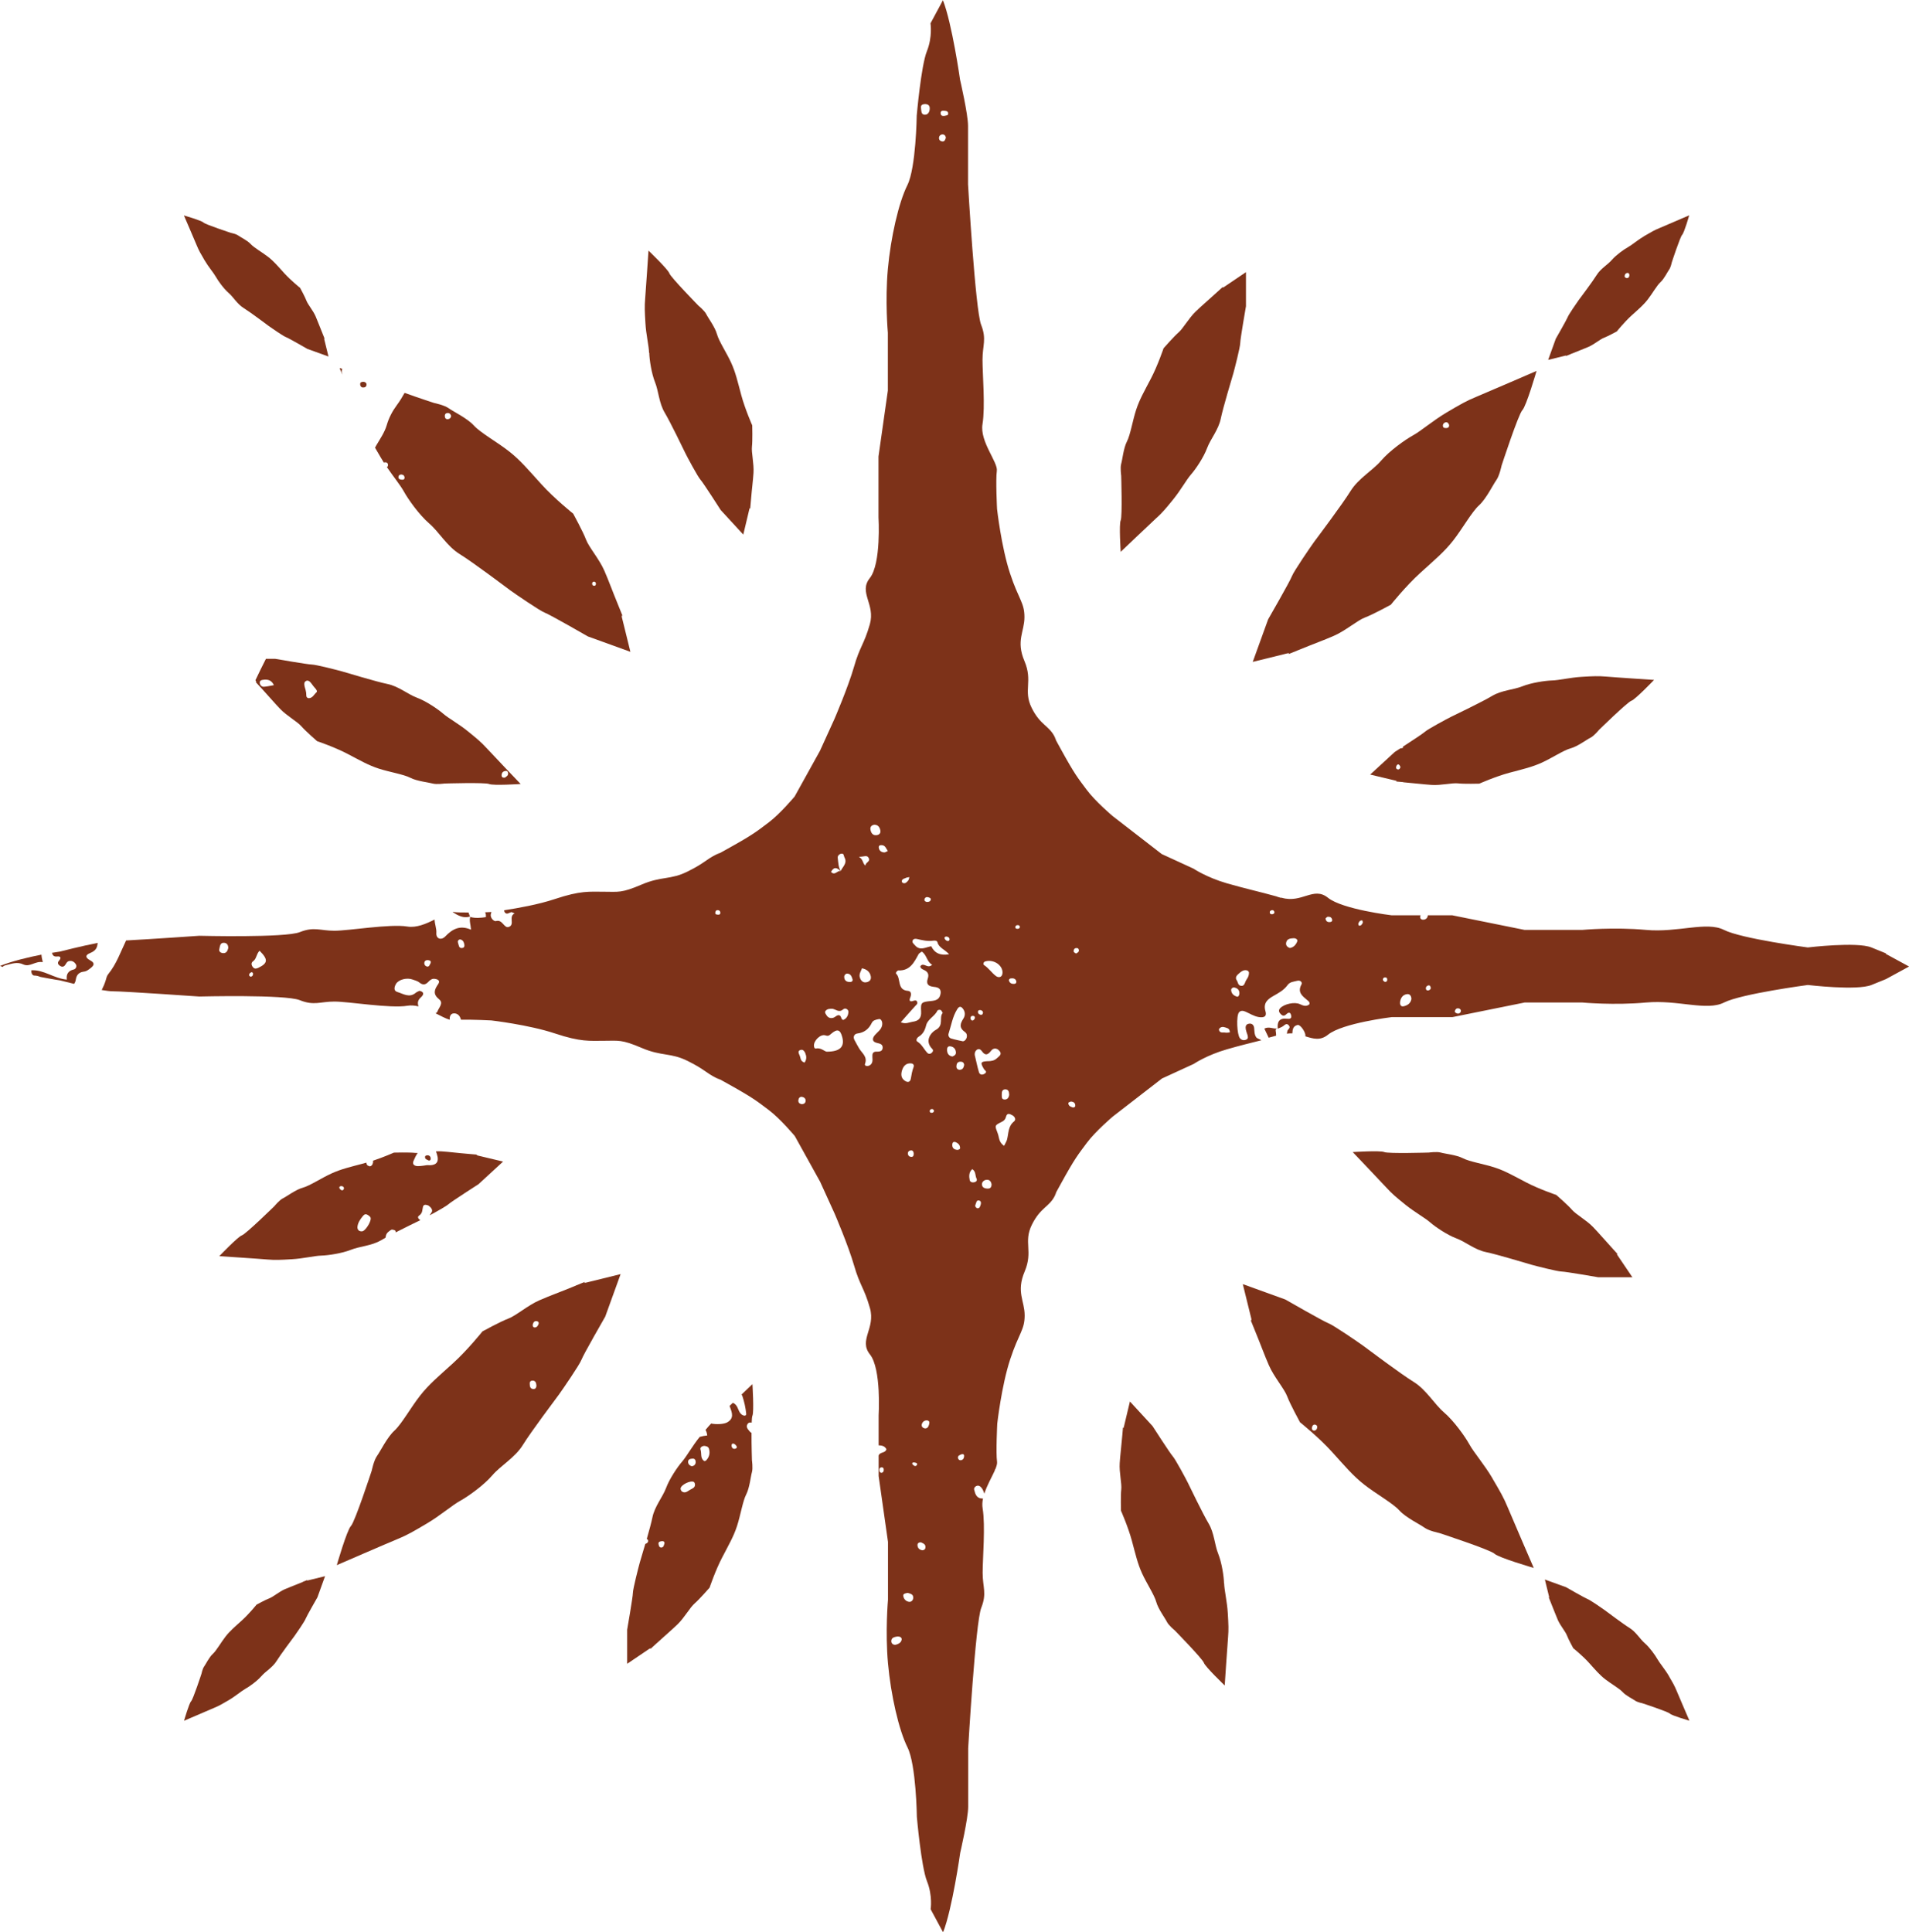 <svg viewBox="0 0 273.09 276.34" xmlns="http://www.w3.org/2000/svg" id="Layer_1"><defs><style>.cls-1{fill:#7d3219;stroke-width:0px;}</style></defs><path d="M269.78,136.37l-2.07-.84c-2.07-.84-9.1,0-9.1,0,0,0-9.51-1.25-11.99-2.51s-6.62.42-11.16,0c-4.55-.42-9.1,0-9.1,0h-8.27l-10.34-2.09h-3.5s0,.04,0,.07c-.07.38-.33.57-.72.56-.28-.03-.41-.24-.37-.46.01-.06.04-.12.06-.17h-4.15s-7.03-.84-9.1-2.51c-2.07-1.67-3.72.84-6.62,0,0,0-.02,0-.03,0-.04,0-.07,0-.12,0-.19-.07-.41-.1-.59-.19-2.52-.7-4.48-1.12-7.12-1.88-2.89-.84-4.75-2.09-4.75-2.09l-4.55-2.09-7.03-5.44s-2.48-2.09-3.72-3.77c-1.24-1.67-1.65-2.09-3.72-5.86-2.07-3.77,0,0-.83-1.67-.83-1.67-2.07-1.67-3.31-4.18-1.24-2.51.21-3.77-1.03-6.69s0-4.18,0-6.28-.83-2.51-2.07-6.28c-1.24-3.76-1.85-9.2-1.85-9.2,0,0-.21-4.18-.03-5.44.18-1.25-2.46-4.18-2.05-6.69.41-2.51,0-7.11,0-9.2s.62-2.93-.2-5.02c-.83-2.09-1.87-20.08-1.87-20.08v-8.37c0-1.67-1.14-6.59-1.14-6.59,0,0-1.14-8.03-2.45-11.38l-1.78,3.31s.31,1.94-.52,4c-.83,2.07-1.45,9.2-1.45,9.2,0,0-.1,7.47-1.34,9.95-1.24,2.48-2.38,7.47-2.79,12.01-.41,4.55,0,9.1,0,9.1v8.27l-1.34,9.43v8.68s.41,6.64-1.24,8.71.83,3.72,0,6.62-1.45,3.2-2.27,6.1c-.83,2.89-2.79,7.44-2.79,7.44l-2.07,4.55-3.62,6.53s-2.07,2.48-3.72,3.72c-1.65,1.24-2.07,1.65-5.79,3.72-3.72,2.07,0,0-1.65.83-1.65.83-1.65,1.22-4.14,2.46-2.48,1.24-3.72.64-6.61,1.88-2.89,1.24-3.31,1.02-5.38,1.02s-3.31-.19-7.03,1.05c-2.34.78-5.34,1.31-7.24,1.6,0,.11.02.21.09.3.28.38.61.05.92-.03.09-.02.2.07.49.18-.93.45.08,1.59-.82,1.93-.71.27-.89-1.13-1.86-.83-.26.08-.93-.48-.69-1.12.02-.06.03-.12.05-.18,0,0-.03,0-.03,0,0,0-.35.02-.87.04.02.08.05.16.08.23.04.1.02.22.03.46-.74.11-1.48.19-2.24-.02-.17.54.06,1.09.11,1.82-1.6-.7-2.68-.08-3.69.97-.58.6-1.33.32-1.27-.49.05-.63-.24-1.29-.25-1.93-1.22.61-2.6,1.21-3.89,1-2.48-.41-8.37.6-10.44.6s-2.89-.62-4.96.2c-2.07.83-14.37.52-14.37.52,0,0-6.87.48-10.47.67-.79,1.64-1.38,3.38-2.56,4.82-.21.25-.28.62-.38.95-.14.46-.34.89-.55,1.32.65.11,1.21.18,1.56.18,1.65,0,12.4.75,12.4.75,0,0,12.3-.31,14.37.52,2.07.83,2.89.2,4.96.2s7.96,1.01,10.44.6c.52-.09,1.06-.03,1.59.09-.13-.31-.13-.68.07-.99.15-.24.43-.4.55-.64.15-.33-.09-.51-.48-.6-.15.08-.38.15-.54.29-.92.77-1.79.13-2.63-.12-.57-.17-.44-.72-.2-1.14.36-.64,1.56-.95,2.39-.64.32.12.68.2.93.4.49.41.89.39,1.32-.07.23-.25.52-.48.89-.43.43.05.87.24.51.76-.56.8-.78,1.43.15,2.18.65.52-.04,1.17-.24,1.7-.07.19-.18.26-.3.28.78.39,1.49.78,2.04.93,0-.02,0-.03,0-.05-.03-.33.1-.77.46-.84.48-.1.9.18,1.07.64.03.08.06.17.09.25,1.69-.04,4.33.1,4.33.1,0,0,5.37.62,9.1,1.86,3.72,1.24,4.96,1.05,7.03,1.05s2.48-.22,5.38,1.02c2.89,1.24,4.13.64,6.61,1.88s2.48,1.63,4.14,2.46-2.07-1.24,1.65.83c3.72,2.07,4.13,2.48,5.79,3.72,1.65,1.24,3.72,3.72,3.72,3.72l3.62,6.53,2.07,4.55s1.96,4.55,2.79,7.44c.83,2.89,1.45,3.2,2.27,6.1s-1.65,4.55,0,6.62,1.24,8.71,1.24,8.71v4.29c.44.02.89.08,1.12.57-.16.48-.67.41-.95.65-.06.05-.12.13-.17.21v2.96l1.34,9.43v8.27s-.41,4.55,0,9.1c.41,4.55,1.55,9.53,2.79,12.02,1.24,2.48,1.34,9.95,1.34,9.95,0,0,.62,7.13,1.45,9.2s.52,4,.52,4l1.78,3.31c1.32-3.35,2.45-11.38,2.45-11.38,0,0,1.14-4.92,1.14-6.59v-8.37s1.04-17.99,1.87-20.08.2-2.93.2-5.02.41-6.69,0-9.2c-.08-.46-.05-.94.05-1.42-.91.03-1.1-.6-1.26-1.25-.06-.24.08-.43.31-.54.24-.11.45-.03.62.13.28.26.4.6.52.97.38-1.2,1.07-2.37,1.49-3.3,0-.07.02-.14.08-.21,0,0,0,0,.01,0,.17-.42.28-.79.24-1.07-.18-1.25.03-5.44.03-5.44,0,0,.61-5.44,1.85-9.2,1.24-3.77,2.07-4.18,2.07-6.28s-1.24-3.35,0-6.28-.21-4.18,1.03-6.69c1.24-2.51,2.48-2.51,3.31-4.18.83-1.67-1.24,2.09.83-1.67,2.07-3.77,2.48-4.18,3.72-5.86,1.24-1.67,3.72-3.77,3.72-3.77l7.03-5.44,4.55-2.09s1.86-1.26,4.75-2.09c1.83-.53,3.33-.89,4.91-1.29-.2-.18-.57-.21-.73-.44-.28-.41-.24-.87-.29-1.32-.04-.38-.27-.66-.68-.62-.55.05-.59.45-.5.88.04.22.13.44.2.65.09.28.18.61-.14.75-.3.14-.66.12-.92-.2-.42-.52-.54-3.19-.13-3.69.25-.3.6-.25.94-.1.63.27,1.2.66,1.9.77.8.12,1.17-.11.94-.87-.36-1.22.44-1.75,1.18-2.17.75-.43,1.48-.82,1.99-1.54.34-.47.89-.48,1.38-.61.45-.12.77.22.61.52-.63,1.14.14,1.66.84,2.26.16.14.39.26.29.59-.45.36-.87.2-1.36-.03-.76-.36-2.23-.02-2.8.56-.25.25-.23.52-.03.76.23.28.51.49.86.15.3-.29.59-.4.72.12.13.54-.28.54-.62.5-1.11-.12-1.39.47-1.29,1.42.25-.11.5-.19.73-.34.28-.18.51-.53.85-.13.33.38-.19.58-.21.81-.01.13-.05.24-.08.37.27-.03.54-.04.79-.03.03-.55.1-1.08.77-1.21.37-.07,1.1.97,1.11,1.52,0,.03-.02.06-.03.1,1.14.35,2.14.67,3.26-.23,2.07-1.67,9.1-2.51,9.1-2.51h8.68l10.34-2.09h8.27s4.55.42,9.1,0c4.55-.42,8.68,1.26,11.16,0,2.48-1.25,11.99-2.51,11.99-2.51,0,0,7.03.84,9.1,0l2.07-.84,3.31-1.8-3.31-1.8ZM31.87,136.34c-.32-.04-.57-.24-.5-.55.1-.4.09-1,.74-.92.36.04.57.35.54.77-.11.38-.25.75-.78.7ZM35.91,139.73c-.09-.05-.23-.09-.25-.16-.07-.26.1-.42.32-.5.05-.02.2.08.21.14.04.24-.04.43-.29.51ZM36.98,138.43c-.3.14-.52.2-.75-.03-.27-.28-.35-.67-.03-.89.52-.36.44-1.02.93-1.51,1.26,1.25,1.19,1.78-.15,2.43ZM61.61,137.75c-.14.21-.17.58-.53.51-.21-.04-.39-.24-.38-.48.01-.34.25-.47.56-.43.22.03.43.09.35.4ZM66.06,135.62c-.46,0-.42-.44-.53-.72-.08-.21-.04-.43.25-.52.38.03.55.31.63.64.07.3.02.59-.35.59ZM102.73,130.84c-.21-.02-.46,0-.4-.33.03-.16.11-.32.31-.32.26,0,.4.14.41.39,0,.18-.12.28-.32.26ZM126.12,210.68c-.21,0-.29-.13-.31-.3-.04-.23,0-.45.29-.48.19-.02.31.09.32.28.02.23-.03.44-.3.5ZM125.12,117.98c.49.01.74.36.82.83.07.41-.2.62-.55.66-.57.06-.79-.35-.87-.81-.06-.36.14-.64.6-.69ZM124.47,139.34c.2.47.18.93-.34,1.12-.57.21-.96-.08-1.13-.65-.14-.47.14-.84.32-1.31.6.16.96.4,1.15.84ZM124.24,122.69c.37.58-.46.64-.43,1.14-.47-.37-.26-.85-.94-1.27.73.01,1.12-.28,1.37.12ZM120.34,122.12c.41-.07.34.29.46.52.46.85-.26,1.34-.54,1.96,0,0,0,0,0,0-.34-.57-.34-1.25-.42-1.9-.03-.26.19-.53.51-.58ZM120.24,124.61c-.46-.13-.79.7-1.36.12.39-.77.85-.65,1.36-.12ZM114.64,157.94c-.3-.06-.47-.26-.43-.57.04-.3.22-.53.56-.46.29.06.51.27.48.58-.03.32-.26.47-.61.45ZM115.1,152c-.64-.19-.55-.68-.71-1.02-.13-.29-.34-.69.18-.8.3-.07.51.18.63.47.18.45.22.88-.1,1.35ZM118.27,150.44c-.31-.02-.84-.62-1.57-.45-.17.04-.25-.2-.26-.37-.06-.76.95-1.75,1.65-1.51.42.14.53.01.82-.24.88-.75,1.3-.59,1.58.5.35,1.35-.3,2.07-2.22,2.07ZM120.6,145.91s-.19-.12-.22-.21c-.14-.53-.41-.62-.85-.29-.13.1-.3.19-.46.21-.46.08-.74-.19-.94-.56-.08-.14-.16-.31-.02-.47.25-.29.59-.29.96-.29.49.07.95.61,1.54.09.33-.29.77.03.76.34-.01.48-.23.99-.77,1.18ZM121.48,140.47c-.45-.03-.72-.29-.71-.75,0-.24.2-.45.42-.45.56.02.66.49.79.89-.04.34-.31.32-.5.3ZM125.39,150.43c-.55,0-.62.32-.59.8.03.44.07.94-.44,1.19-.28.14-.73.07-.62-.23.4-1.05-.45-1.54-.85-2.24-.22-.4-.46-.79-.66-1.19-.24-.47,0-.87.42-.92,1.01-.13,1.64-.65,2.07-1.53.16-.33.5-.45,1.05-.54.27-.03.54.4.41.95-.14.6-.65.91-1.01,1.33-.4.46-.47.97.29,1.14.42.1.82.17.81.68-.02.55-.46.56-.87.57ZM126.51,121.94c-.44-.02-.76-.26-.8-.72-.02-.31.23-.34.47-.32.49.05.57.48.83.83-.22.09-.36.21-.5.21ZM135.83,134.41c-.02.19-.23.25-.38.17-.14-.07-.29-.21-.32-.35-.06-.2.12-.26.3-.26.25.05.43.19.4.44ZM135.09,15.85c.22.01.5.05.54.3.08.44-.33.34-.47.42-.33.05-.54-.01-.59-.29-.07-.42.22-.46.52-.44ZM134.76,19.23c.32-.03.51.15.55.48-.1.25-.15.57-.52.52-.31-.04-.49-.24-.46-.56.03-.23.19-.41.43-.44ZM133.15,128.71c-.05.22-.27.33-.57.31-.17-.03-.38-.13-.33-.38.04-.22.24-.36.49-.3.19.05.47.11.41.38ZM132.3,14.89c.51,0,.71.23.7.63,0,.51-.27.95-.78.89-.46-.05-.42-.6-.47-.97-.07-.47.29-.52.55-.55ZM129.62,125.57c.09-.05.21-.05.47-.1-.08.26-.09.39-.15.46-.21.24-.42.54-.81.36-.07-.03-.14-.19-.12-.27.06-.33.39-.33.61-.45ZM128.56,138.82c1.62.04,2.21-1.15,2.84-2.32.07-.14.26-.22.46-.38.74.48.71,1.47,1.49,1.88-.68.67-1.2-.43-1.69.21,0,.33.29.43.52.54.57.26.74.64.54,1.24-.23.68-.01,1.07.76,1.16.54.06,1.2.14,1.07,1-.12.77-.61.97-1.33,1.04-1.42.14-1.53.19-1.45,1.5.06,1.01-.41,1.36-1.22,1.47-.49.07-.97.38-1.69.07.72-.81,1.38-1.58,2.07-2.33.16-.17.36-.3.28-.56-.09-.3-.33-.25-.56-.17-.5.17-.63-.01-.44-.47.18-.43.17-.92-.32-.96-1.62-.12-.96-1.75-1.69-2.45-.13-.13.15-.48.35-.48ZM128.15,235.27c-.27.07-.61-.11-.64-.42-.06-.62.45-.68.88-.76.33,0,.63.12.6.44-.05.43-.46.64-.83.74ZM129.05,153.08c.19-.58.54-.99,1.22-.97.35.01.54.22.42.54-.2.53-.3,1.07-.39,1.63-.09.54-.46.6-.87.31-.56-.38-.56-.94-.38-1.51ZM130.71,165.01c0,.23-.03.45-.28.48-.31.01-.48-.12-.54-.36-.07-.34.11-.54.43-.57.26-.02.38.2.39.44ZM130.09,229.14c-.49-.04-.83-.42-.88-.88-.03-.29.37-.36.65-.4.38.12.82.18.78.73-.02.34-.29.57-.56.55ZM130.8,209.68c-.13-.07-.32-.24-.31-.34.03-.17.25-.16.4-.12.15.04.35.05.3.3-.09.17-.24.24-.4.16ZM131.85,221.74c-.38-.08-.59-.35-.6-.72,0-.26.17-.4.48-.4.34.15.75.29.65.81-.04.23-.27.37-.53.32ZM132.94,203.67c-.1.32-.21.71-.64.66-.26-.04-.53-.26-.43-.61.11-.35.37-.55.76-.54.27.05.38.22.3.48ZM133.32,159.18c-.17.03-.31-.05-.32-.22-.02-.19.13-.29.28-.31.15-.02.29.06.34.25-.01.16-.14.26-.3.29ZM133.87,147.32c-.68.37-1.67,1.57-.5,2.73.19.19.09.42-.11.58-.2.16-.43.16-.61-.03-.49-.52-.77-1.21-1.43-1.61-.23-.14-.08-.52.21-.7.62-.38.88-.91,1.06-1.63.22-.88,1.24-1.28,1.63-2.12.04-.08.33-.12.45-.06.12.06.19.25.29.41-.58.69.23,1.78-1,2.44ZM133.22,135.36c-.79.12-1.62.72-2.35-.16-.18-.21-.46-.39-.29-.71.12-.21.37-.22.6-.17.77.18,1.54.36,2.35.24.22-.03.52-.01.58.23.19.77,1,1,1.67,1.71q-1.85.35-2.56-1.14ZM135.48,150.23c-.01-.28.06-.59.43-.56.5.05.8.36.84.87.02.32-.21.48-.51.59-.49-.08-.74-.4-.76-.9ZM136.24,163.61c.03-.17.13-.3.38-.26.42.15.75.42.72.94,0,.08-.26.21-.38.2-.52-.04-.81-.32-.72-.88ZM137.52,208.87c-.25.07-.45-.1-.48-.33-.04-.35.31-.4.5-.51.23-.06.37,0,.38.2,0,.29-.09.56-.4.64ZM137.37,153.03c-.31.03-.56-.15-.55-.47s.09-.67.55-.69c.33-.01.52.12.56.47-.07.31-.16.65-.57.68ZM137.77,148.96c-.62-.14-1.18-.24-1.72-.41-.28-.09-.45-.41-.35-.7.38-1.17.56-2.41,1.23-3.48.31-.5.58-.43.88.01.3.44.25.94.02,1.3-.48.76-.68,1.32.23,1.97.52.38.18,1.27-.3,1.3ZM143.84,155.83c.41.01.52.34.53.77-.04.36-.22.71-.69.68-.47-.03-.35-.47-.37-.77-.02-.37.11-.69.52-.68ZM140.95,137.53c.26-.08.55-.08.53-.08,1.19.02,2.06.95,1.92,1.84-.08.54-.57.59-.91.34-.62-.46-1.05-1.15-1.72-1.58-.17-.11-.09-.44.17-.52ZM140.26,144.48c.23.07.4.19.35.46-.04.18-.17.26-.35.22-.23-.06-.39-.21-.36-.46.02-.18.19-.23.36-.21ZM139.06,145.32c.24-.04.45.06.39.34-.03.13-.18.29-.3.32-.16.04-.28-.11-.32-.29,0-.18.06-.34.24-.37ZM138.72,168.81c-.11-.54-.13-1.12.36-1.57.55.33.4.93.62,1.36.12.24-.03.44-.28.51-.3.08-.64,0-.7-.3ZM140.29,172.32c-.08.24-.13.56-.5.52-.24-.11-.34-.31-.24-.52.12-.25.1-.73.58-.57.22.08.23.36.16.58ZM141.36,170.03c-.4,0-.84-.09-.89-.57-.03-.35.26-.64.62-.69.48-.06.7.25.76.67-.01.34-.15.58-.49.58ZM141.41,151.79c-1.16.05-1.21.19-.65,1.14.12.21.54.36.11.65-.35.23-.71.18-.83-.21-.24-.81-.4-1.64-.6-2.46-.03-.32.07-.58.31-.75.3-.21.57,0,.72.22.5.71.88.48,1.31-.07.35-.45.82-.39,1.17-.01.47.51-.01.77-.34,1.08-.35.33-.74.4-1.22.42ZM145.1,160.39c-.91.69-.8,1.71-1.04,2.62-.07.27-.23.51-.42.9-.77-.51-.69-1.19-.9-1.75-.44-1.16-.5-1.16.54-1.67.34-.16.54-.36.63-.73.16-.62.55-.42.92-.22.37.2.53.64.26.84ZM145.12,140.74c-.36.03-.67-.08-.78-.46-.05-.18.12-.32.29-.33.35-.03.67.04.76.43.02.23-.08.34-.27.35ZM145.53,132.86c-.18,0-.32-.08-.28-.28.03-.17.19-.25.35-.24.18,0,.31.09.29.32-.05.15-.19.21-.36.2ZM153.44,158.41c-.31-.1-.64-.25-.6-.65,0-.08.25-.14.35-.19.45.03.66.25.63.64-.01.16-.22.25-.38.2ZM153.93,136.4c-.11-.08-.32-.16-.33-.27-.03-.2.03-.44.29-.5.24-.05.42.03.45.29.03.26-.19.36-.41.48ZM175.34,147.72c-.33-.09-.81.14-.96-.38-.02-.08.04-.21.11-.27.35-.31.72-.12,1.08,0,.22.08.35.25.37.61-.29.02-.46.07-.6.03ZM176.96,142.57c-.45-.13-.8-.42-.84-.92-.02-.26.24-.43.46-.39.5.1.79.42.71.98-.05.16-.14.38-.32.33ZM178.17,140.42c-.13.32-.24.69-.69.59-.4-.09-.38-.53-.57-.8-.25-.36.01-.69.25-.89.33-.28.69-.64,1.21-.51.27.07.3.3.3.33,0,.65-.36.92-.51,1.28ZM182.02,130.78c-.18.02-.34-.03-.37-.22-.04-.2.1-.32.28-.36.18-.04.33.06.37.24.05.21-.1.29-.28.34ZM185.57,134.68c-.18.46-.52.86-1.07.93-.36-.14-.59-.38-.51-.77.11-.57.61-.6,1.05-.63.31-.02.65.18.53.46ZM190.32,131.89c-.39.07-.65-.1-.69-.49,0-.09.21-.2.28-.26.38-.03.59.1.66.42.04.2-.08.3-.25.33ZM194.39,132.41s-.11-.21-.08-.29c.09-.25.23-.5.57-.45.04,0,.05.19.08.29-.11.25-.23.5-.57.45ZM198.12,140.46c-.06-.05-.23-.12-.27-.23-.07-.24.07-.41.32-.42.18,0,.29.14.28.31,0,.16-.03.33-.33.34ZM200.78,143.95c-.4.08-.52-.28-.5-.53.05-.6.34-1.12.99-1.21.39-.06.62.23.64.68-.1.61-.54.94-1.14,1.06ZM204.32,141.68c-.19.04-.32-.07-.34-.25-.03-.26.13-.42.35-.47.17-.04.31.05.35.37,0,.13-.11.3-.35.35ZM208.96,144.74c-.08.2-.32.32-.57.21-.14-.07-.33-.13-.25-.37.08-.24.23-.38.53-.33.24.05.38.27.29.49Z" class="cls-1"></path><path d="M92.88,50.47c.02.97.32,2.95.83,4.22.51,1.27.56,2.97,1.38,4.34s2.73,5.34,2.98,5.85c.25.51,1.77,3.35,2.15,3.76s2.88,4.32,2.88,4.32l3.23,3.51.76-3.19c.32-1.54.14.62.32-1.54.18-2.16.29-2.76.38-4.08.09-1.32-.32-2.95-.22-3.78.1-.84.04-3.03.04-3.03,0,0-1.02-2.3-1.56-4.3s-.81-3.24-1.45-4.65c-.64-1.41-1.77-3.11-2.04-4.11-.27-1-1.27-2.32-1.52-2.84-.25-.51-1.12-1.22-1.12-1.22,0,0-3.98-4.07-4.17-4.64s-2.98-3.24-2.98-3.24c0,0-.39,5.83-.48,6.91-.09,1.08-.06,1.8.04,3.45.09,1.66.5,3.28.52,4.25Z" class="cls-1"></path><path d="M6.12,137.63c-.09-.37-.17-.73-.19-1.07-1.79.35-4.14.9-5.93,1.61.13.05.26.1.39.15.09-.14.27-.21.47-.26.82-.19,1.59-.52,2.48-.1.92.43,1.71-.52,2.78-.33Z" class="cls-1"></path><path d="M185.63,93.04c2.74-1.12,3.53-1.37,5.19-2.09s3.37-2.22,4.45-2.62c1.08-.4,3.7-1.83,3.7-1.83,0,0,2.13-2.67,4.22-4.56,2.08-1.89,3.42-2.99,4.71-4.64s2.64-4.07,3.68-5.01c1.04-.95,2.01-2.97,2.47-3.6.46-.63.76-2.1.76-2.1,0,0,2.4-7.33,2.97-7.92.57-.58,2.03-5.61,2.03-5.61,0,0-7.32,3.17-8.68,3.73-1.37.56-2.21,1.05-4.16,2.2-1.95,1.15-3.66,2.64-4.82,3.28s-3.37,2.22-4.58,3.63c-1.21,1.41-3.25,2.53-4.38,4.36s-4.73,6.62-5.19,7.24c-.46.63-2.93,4.23-3.19,4.93-.25.7-3.4,6.17-3.4,6.17l-2.2,6.08,4.35-1.07c2.07-.57-.67.55,2.07-.57ZM206.86,60.4c.2-.03.39.17.45.42,0,.24-.11.39-.37.41-.22.01-.47.01-.52-.25-.06-.33.18-.54.44-.58Z" class="cls-1"></path><path d="M52.84,166.8c-.29-.02-.42-.23-.43-.49-.11.03-.23.07-.34.1-2,.53-3.24.81-4.65,1.45-1.41.64-3.11,1.77-4.11,2.04-1,.27-2.32,1.27-2.84,1.52-.51.25-1.22,1.12-1.22,1.12,0,0-4.07,3.98-4.64,4.17-.57.19-3.24,2.98-3.24,2.98,0,0,5.83.38,6.91.48,1.08.09,1.8.06,3.45-.04,1.66-.09,3.28-.5,4.25-.52.97-.03,2.95-.32,4.22-.83,1.27-.51,2.97-.56,4.34-1.38.17-.1.37-.21.6-.34.02-.09.05-.17.06-.26.06-.41.42-.67.76-.88.11-.07.33,0,.48.05.16.06.16.19.16.32,1.36-.7,2.88-1.43,3.53-1.75-.26-.16-.48-.45-.19-.64.55-.38.45-.83.57-1.28.04-.15.15-.31.44-.27.09.03.28.05.4.14.32.24.63.62.37.97-.09.12-.17.25-.25.39,1.03-.55,2.4-1.33,2.67-1.58.41-.37,4.32-2.88,4.32-2.88l3.51-3.23-3.19-.76c-1.54-.32.62-.14-1.54-.32s-2.76-.29-4.08-.38c-.26-.02-.52-.01-.79,0,.05.14.1.28.14.42q.55,1.71-1.42,1.55c-.31.04-.81.14-1.31.14-.43,0-.85-.21-.63-.73.17-.41.36-.8.6-1.15-.13,0-.26,0-.37-.01-.84-.1-3.03-.04-3.03-.04,0,0-1.42.63-3,1.16.02.06.03.12.03.18-.06.4-.25.64-.56.62ZM48.87,170.26c-.13-.04-.29-.2-.32-.33-.05-.21.15-.27.32-.26.16.02.32.1.34.31-.03.19-.16.33-.33.29ZM51.85,176.13c-.48.08-.77-.23-.71-.68.07-.56.39-1.03.75-1.47.2-.24.37-.38.69-.2.26.15.45.31.45.51.03.55-.77,1.77-1.18,1.84Z" class="cls-1"></path><path d="M43.33,226.29c-1.36.56-1.75.68-2.58,1.04-.82.36-1.67,1.1-2.21,1.3-.54.2-1.84.91-1.84.91,0,0-1.06,1.32-2.1,2.26-1.04.94-1.7,1.49-2.34,2.31-.64.82-1.31,2.02-1.83,2.49-.52.47-1,1.48-1.23,1.79-.23.31-.38,1.04-.38,1.04,0,0-1.19,3.64-1.48,3.93-.29.29-1.01,2.79-1.01,2.79,0,0,3.63-1.57,4.31-1.85.68-.28,1.1-.52,2.07-1.09.97-.57,1.82-1.31,2.39-1.63.58-.32,1.67-1.1,2.28-1.8.6-.7,1.61-1.25,2.18-2.17.56-.91,2.35-3.29,2.58-3.6s1.46-2.1,1.58-2.45c.13-.35,1.69-3.07,1.69-3.07l1.09-3.02-2.16.53c-1.03.28.33-.27-1.03.28Z" class="cls-1"></path><path d="M48.96,53.5c-.12-.29-.09-.52,0-.74-.17-.05-.29-.09-.35-.1,0,.02,0,.04-.01.06.05.12.19.43.37.86,0-.03,0-.05-.01-.08Z" class="cls-1"></path><path d="M82.36,183.91c-2.74,1.12-3.53,1.37-5.19,2.09-1.66.72-3.37,2.22-4.45,2.62-1.08.4-3.7,1.83-3.7,1.83,0,0-2.13,2.67-4.22,4.56-2.08,1.89-3.42,2.99-4.71,4.64-1.3,1.65-2.64,4.07-3.68,5.01-1.04.95-2.01,2.97-2.47,3.6-.46.63-.76,2.1-.76,2.1,0,0-2.4,7.33-2.97,7.92-.58.58-2.03,5.61-2.03,5.61,0,0,7.31-3.17,8.68-3.73s2.21-1.05,4.16-2.2c1.95-1.15,3.66-2.64,4.82-3.28,1.16-.64,3.37-2.22,4.58-3.63,1.21-1.41,3.25-2.53,4.38-4.36,1.13-1.84,4.73-6.62,5.19-7.25.46-.63,2.93-4.23,3.19-4.93.25-.7,3.4-6.17,3.4-6.17l2.2-6.08-4.35,1.07c-2.07.57.67-.55-2.07.57ZM76.36,198.7c-.57,0-.57-.43-.58-.82-.01-.28.23-.41.45-.39.43.04.48.39.51.75-.03.22-.1.45-.38.45ZM76.55,189.89c-.27.03-.39-.2-.33-.44.07-.28.22-.52.57-.46.17.03.31.12.27.36-.08.24-.22.51-.52.54Z" class="cls-1"></path><path d="M106.09,199.5c.04.05.08.11.1.17.28.83.47,1.7.56,2.57.03.34-.36.32-.64.11-.48-.36-.48-1.01-.89-1.43-.12-.12-.25-.21-.38-.25-.16.15-.31.3-.47.44.02.06.04.13.07.2.3.8.6,1.61-.44,2.17-.45.24-1.49.31-2.27.15-.25.27-.51.56-.8.91.12.22.21.47.24.8-.38.04-.74.1-1.07.2-1.06,1.31-1.87,2.79-2.52,3.54-.65.75-1.8,2.44-2.29,3.76s-1.64,2.63-1.96,4.23c-.14.69-.47,1.9-.81,3.09.11.02.2.09.2.26.01.24-.18.34-.41.44-.37,1.28-.71,2.41-.79,2.68-.16.56-.98,3.76-.98,4.32s-.82,5.26-.82,5.26v4.88l2.78-1.88c1.31-.94-.33.56,1.31-.94,1.64-1.5,2.13-1.88,3.11-2.82.98-.94,1.8-2.44,2.46-3,.65-.56,2.13-2.25,2.13-2.25,0,0,.82-2.44,1.8-4.32.98-1.88,1.64-3,2.13-4.51.49-1.5.82-3.57,1.31-4.51.49-.94.65-2.63.82-3.19.16-.56,0-1.69,0-1.69,0,0-.07-2.12-.06-3.92-.1-.05-.19-.12-.28-.23-.25-.31-.57-.62-.28-1.05.17-.24.37-.23.58-.18.02-.5.05-.88.11-1,.25-.56,0-4.51,0-4.51,0,0-.69.66-1.57,1.49ZM94.58,221.37c-.27,0-.33-.27-.37-.48-.06-.31.16-.39.39-.42.21-.03.46-.04.46.3-.1.25-.1.6-.48.6ZM98.75,213.09c-.38.21-.73.59-1.2.26-.11-.08-.2-.29-.19-.43.06-.54,1.47-1.21,1.91-.92.08.05.1.17.14.25.09.54-.33.65-.66.84ZM98.99,209.75c-.28-.08-.51-.25-.55-.55-.06-.47.33-.53.64-.55.34-.02.46.25.44.55-.03.31-.23.49-.53.54ZM101.03,208.9c-.07.07-.24.13-.3.09-.59-.4-.33-1.1-.52-1.64-.1-.28.19-.49.52-.52.28.02.59.1.68.38.2.62.07,1.21-.39,1.69ZM105.05,207.25c-.18,0-.35-.13-.39-.36-.03-.22.04-.47.32-.37.17.06.35.25.42.43.06.15-.11.28-.35.31Z" class="cls-1"></path><path d="M200.73,111.9c2.16.19,2.76.29,4.08.38,1.32.09,2.95-.32,3.78-.22.84.1,3.03.04,3.03.04,0,0,2.3-1.02,4.3-1.56,2-.53,3.24-.81,4.65-1.45,1.41-.64,3.11-1.77,4.11-2.04,1-.27,2.32-1.27,2.84-1.52.51-.25,1.22-1.12,1.22-1.12,0,0,4.07-3.98,4.64-4.17.57-.19,3.24-2.98,3.24-2.98,0,0-5.83-.38-6.91-.48-1.08-.09-1.8-.06-3.45.04s-3.28.5-4.25.52c-.97.03-2.95.32-4.22.83-1.27.51-2.97.56-4.34,1.38-1.36.82-5.34,2.73-5.85,2.98-.51.25-3.35,1.77-3.76,2.15-.26.24-1.99,1.38-3.18,2.15.03.04.06.07.09.12-.17.07-.31.1-.44.11-.47.3-.79.51-.79.51l-3.51,3.23,3.19.76c1.54.32-.62.14,1.54.32ZM199.76,109.58c.06-.16.19-.3.36-.2.12.07.17.25.22.34-.06.24-.19.38-.36.35-.27-.05-.32-.26-.22-.49Z" class="cls-1"></path><path d="M37.28,98.32c1.5,1.64,1.88,2.13,2.82,3.11.94.98,2.44,1.8,3.01,2.46.56.66,2.25,2.13,2.25,2.13,0,0,2.44.82,4.32,1.8,1.88.98,3,1.64,4.51,2.13s3.57.82,4.51,1.31c.94.49,2.63.66,3.19.82.56.16,1.69,0,1.69,0,0,0,5.82-.18,6.39.07.56.25,4.51,0,4.51,0,0,0-4.13-4.33-4.88-5.15-.75-.82-1.31-1.29-2.63-2.36-1.31-1.08-2.82-1.89-3.57-2.55-.75-.65-2.44-1.8-3.76-2.29-1.31-.49-2.63-1.64-4.23-1.96-1.6-.33-5.92-1.64-6.48-1.8-.56-.16-3.76-.98-4.32-.98s-5.26-.82-5.26-.82h-1.3s0,.02-.02.03c-.52,1-1,2.02-1.49,3.04.48.74-.62-.46.74,1.02ZM72.33,110.28c.23-.03.32.12.35.28.07.44-.31.53-.44.68-.36.04-.46-.1-.48-.27-.02-.39.15-.64.57-.69ZM43.76,97.42c.24-.13.46-.02.61.14.23.24.4.54.63.79.19.21.47.52.26.7-.33.28-.52.77-1.02.82-.26.03-.43-.15-.42-.4.01-.52-.17-.99-.24-1.25-.1-.46-.05-.67.18-.79ZM37.73,97.23c.59-.05,1.11.05,1.45.78-.53.09-1,.21-1.47.23-.29,0-.53-.25-.55-.55-.03-.37.29-.43.57-.45Z" class="cls-1"></path><path d="M54.92,66.18s.02-.02.03-.03c.31-.05.5.02.55.29.03.15-.04.36-.16.37.95,1.39,1.94,2.6,2.43,3.49.64,1.16,2.22,3.37,3.63,4.58s2.53,3.25,4.36,4.38c1.84,1.13,6.62,4.73,7.24,5.19.63.46,4.23,2.93,4.93,3.19.7.25,6.17,3.4,6.17,3.4l6.08,2.2-1.07-4.35c-.57-2.07.55.67-.57-2.07-1.12-2.74-1.37-3.53-2.09-5.19s-2.22-3.37-2.62-4.45c-.4-1.08-1.83-3.7-1.83-3.7,0,0-2.67-2.13-4.56-4.22-1.89-2.08-2.99-3.42-4.64-4.71-1.65-1.3-4.07-2.64-5.01-3.68-.94-1.04-2.97-2.01-3.6-2.47-.63-.46-2.1-.76-2.1-.76,0,0-2.15-.7-4.21-1.44-.34.6-.69,1.19-1.11,1.75-.62.84-1.14,1.8-1.45,2.88-.3,1.02-.94,1.94-1.49,2.88-.06.11-.12.22-.18.33.24.42.51.88.84,1.44.14.23.28.46.42.69ZM84.89,83.21c.19-.04.33.06.36.26,0,.19-.06.34-.27.33-.19-.01-.29-.17-.27-.35,0-.09.1-.22.18-.24ZM64.06,59.07c.24,0,.4.17.47.41,0,.26-.16.41-.38.47-.25.07-.46-.06-.5-.3-.06-.29.04-.57.4-.57ZM57.48,67.89c.25.02.38.19.4.44-.03.32-.25.31-.48.28-.23-.03-.43-.11-.4-.4.03-.28.25-.35.48-.33Z" class="cls-1"></path><path d="M230.71,178.63c-1.5-1.64-1.88-2.13-2.82-3.11-.94-.98-2.44-1.8-3.01-2.46-.56-.66-2.25-2.13-2.25-2.13,0,0-2.44-.82-4.32-1.8-1.88-.98-3-1.64-4.51-2.13-1.5-.49-3.57-.82-4.51-1.31-.94-.49-2.63-.65-3.19-.82-.56-.16-1.69,0-1.69,0,0,0-5.82.18-6.39-.07-.56-.25-4.51,0-4.51,0,0,0,4.13,4.33,4.88,5.15.75.82,1.31,1.29,2.63,2.36s2.82,1.89,3.57,2.55c.75.65,2.44,1.8,3.76,2.29,1.31.49,2.63,1.64,4.23,1.96,1.6.33,5.92,1.64,6.48,1.8.56.16,3.76.98,4.32.98s5.26.82,5.26.82h4.88l-1.88-2.78c-.94-1.31.56.33-.94-1.31Z" class="cls-1"></path><path d="M29.25,37.21c.57.97,1.31,1.82,1.63,2.39s1.1,1.67,1.8,2.28c.7.6,1.25,1.61,2.17,2.18.91.56,3.29,2.35,3.6,2.58s2.1,1.46,2.45,1.58,3.07,1.69,3.07,1.69l3.02,1.09-.53-2.16c-.28-1.03.27.33-.28-1.03-.56-1.36-.68-1.75-1.04-2.58-.36-.82-1.1-1.67-1.3-2.21-.2-.54-.91-1.84-.91-1.84,0,0-1.32-1.06-2.26-2.09-.94-1.04-1.49-1.7-2.31-2.34-.82-.64-2.02-1.31-2.49-1.83-.47-.52-1.48-1-1.79-1.23-.31-.23-1.05-.38-1.05-.38,0,0-3.64-1.19-3.93-1.48-.29-.29-2.79-1.01-2.79-1.01,0,0,1.57,3.63,1.85,4.32.28.68.52,1.1,1.09,2.07Z" class="cls-1"></path><path d="M224.66,50.66c1.36-.56,1.75-.68,2.58-1.04.82-.36,1.67-1.1,2.21-1.3.54-.2,1.84-.91,1.84-.91,0,0,1.06-1.32,2.09-2.26,1.04-.94,1.7-1.49,2.34-2.31.64-.82,1.31-2.02,1.83-2.49.52-.47,1-1.48,1.23-1.79s.38-1.04.38-1.04c0,0,1.19-3.64,1.48-3.93s1.01-2.79,1.01-2.79c0,0-3.63,1.57-4.31,1.85-.68.28-1.1.52-2.07,1.09-.97.57-1.82,1.31-2.4,1.63-.58.32-1.67,1.1-2.28,1.8-.6.7-1.61,1.25-2.18,2.17-.56.91-2.35,3.29-2.58,3.6-.23.31-1.46,2.1-1.58,2.45-.13.35-1.69,3.07-1.69,3.07l-1.09,3.02,2.16-.53c1.03-.28-.33.27,1.03-.28ZM232.84,39.04c.18,0,.26.18.25.34-.02.23-.11.42-.4.4-.17-.05-.31-.13-.28-.33.04-.24.19-.41.43-.41Z" class="cls-1"></path><path d="M238.74,239.74c-.57-.97-1.31-1.82-1.63-2.39s-1.1-1.67-1.8-2.28c-.7-.6-1.26-1.61-2.17-2.18-.91-.56-3.29-2.35-3.6-2.58s-2.1-1.46-2.45-1.58c-.35-.13-3.07-1.69-3.07-1.69l-3.02-1.09.53,2.16c.28,1.03-.27-.33.28,1.03.56,1.36.68,1.75,1.04,2.58.36.83,1.1,1.67,1.3,2.21.2.54.91,1.84.91,1.84,0,0,1.33,1.06,2.26,2.1.94,1.04,1.49,1.7,2.31,2.34.82.64,2.02,1.31,2.49,1.83.47.52,1.48,1,1.79,1.23.31.23,1.05.38,1.05.38,0,0,3.64,1.19,3.93,1.48.29.29,2.79,1.01,2.79,1.01,0,0-1.57-3.63-1.85-4.32-.28-.68-.52-1.1-1.09-2.07Z" class="cls-1"></path><path d="M175.1,226.48c-.02-.97-.32-2.95-.83-4.22-.52-1.27-.56-2.97-1.38-4.34-.82-1.37-2.73-5.34-2.98-5.85-.25-.51-1.77-3.35-2.15-3.76-.37-.4-2.89-4.32-2.89-4.32l-3.23-3.51-.76,3.19c-.32,1.54-.14-.62-.32,1.54-.19,2.16-.29,2.76-.38,4.08-.09,1.33.32,2.95.22,3.78-.1.84-.04,3.03-.04,3.03,0,0,1.02,2.3,1.56,4.3s.81,3.24,1.45,4.65,1.77,3.11,2.04,4.11c.27,1,1.27,2.32,1.52,2.84.25.51,1.12,1.22,1.12,1.22,0,0,3.98,4.07,4.17,4.64.19.57,2.98,3.24,2.98,3.24,0,0,.39-5.83.48-6.91.09-1.08.06-1.8-.04-3.45-.1-1.66-.5-3.28-.52-4.25Z" class="cls-1"></path><path d="M7.43,136.29c.11.38.27.59.77.53.52-.06.56.25.24.61-.26.29-.15.52.11.71.25.18.53.22.75-.07.17-.22.26-.52.57-.59.46-.1.8.14,1,.5.15.27-.04.64-.31.7-.8.18-1.11.68-1,1.45-1.85-.16-3.28-1.44-5.07-1.33-.05.42.17.75.4.75.32,0,.6.07.86.19,1.62.32,2.83.5,2.83.5,0,0,.86.22,2.02.5.12-.16.21-.37.24-.59.11-.74.48-1.09,1.22-1.17.26-.03.53-.21.75-.38.5-.37.96-.76.07-1.24-.64-.35-.76-.72.03-1.04.56-.23.96-.55,1.03-1.22,0-.08.03-.15.06-.22-2.33.44-5.42,1.24-5.42,1.24,0,0-.44.06-1.14.18Z" class="cls-1"></path><path d="M213.49,211.45c-1.15-1.95-2.64-3.66-3.28-4.82-.64-1.16-2.22-3.37-3.63-4.58s-2.53-3.25-4.36-4.38c-1.84-1.13-6.62-4.73-7.25-5.19-.63-.46-4.23-2.93-4.93-3.19s-6.17-3.4-6.17-3.4l-6.08-2.2,1.07,4.35c.57,2.07-.55-.67.57,2.07,1.12,2.74,1.37,3.53,2.09,5.19s2.22,3.37,2.62,4.45c.4,1.08,1.83,3.7,1.83,3.7,0,0,2.67,2.13,4.56,4.22,1.89,2.08,2.99,3.42,4.64,4.71,1.65,1.3,4.07,2.64,5.01,3.68.94,1.04,2.98,2.01,3.6,2.47.63.46,2.1.76,2.1.76,0,0,7.33,2.4,7.92,2.97s5.61,2.03,5.61,2.03c0,0-3.17-7.32-3.73-8.68s-1.05-2.21-2.2-4.16ZM188.42,204.27c-.06.22-.22.4-.46.37-.27-.03-.32-.25-.27-.48.05-.23.18-.39.42-.38.27.07.37.24.31.48Z" class="cls-1"></path><path d="M165.48,74.06c.82-.75,1.29-1.31,2.36-2.63s1.89-2.82,2.55-3.57c.66-.75,1.8-2.44,2.29-3.76.49-1.31,1.64-2.63,1.96-4.23.33-1.6,1.64-5.92,1.8-6.48.16-.56.98-3.76.98-4.32s.82-5.26.82-5.26v-4.88l-2.78,1.88c-1.31.94.33-.56-1.31.94-1.64,1.5-2.13,1.88-3.11,2.82-.98.94-1.8,2.44-2.46,3-.65.56-2.13,2.25-2.13,2.25,0,0-.82,2.44-1.8,4.32-.98,1.88-1.64,3-2.13,4.51-.49,1.5-.82,3.57-1.31,4.51-.49.94-.65,2.63-.82,3.19-.16.56,0,1.69,0,1.69,0,0,.18,5.82-.07,6.39-.26.56,0,4.51,0,4.51,0,0,4.33-4.13,5.15-4.88Z" class="cls-1"></path><path d="M51.86,55.42c.27.04.57-.05.57-.41,0-.24-.17-.38-.48-.4-.15.04-.41.01-.43.32-.01.24.12.46.34.5Z" class="cls-1"></path><path d="M180.87,147.14c.21.43.41.86.62,1.3.34-.09.7-.19,1.06-.29,0-.14,0-.28-.02-.41-.02-.27-.16-.51.18-.63-.57.12-1.15-.33-1.84.03Z" class="cls-1"></path><path d="M182.71,147.11s.04,0,.06,0h.01s0-.01,0-.02c-.01,0-.03,0-.04.02-.02,0-.02.01-.03.02Z" class="cls-1"></path><path d="M67.23,131.11s0,.02.01.03c0,0,0,0,0,0,.01,0,.03,0,.04,0,0-.02,0-.04,0-.05-.02,0-.04,0-.07.02Z" class="cls-1"></path><path d="M64.91,130.46c-.05,0-.11,0-.16,0,.01,0,.02.02.03.03.75.48,1.51.91,2.45.62-.07-.19-.14-.38-.21-.58-.85,0-1.66,0-2.1-.07Z" class="cls-1"></path><path d="M61.61,165.67c-.02-.25-.18-.4-.44-.41-.17,0-.36.06-.37.24-.01.36.34.39.55.52.26,0,.27-.2.26-.35Z" class="cls-1"></path></svg>
